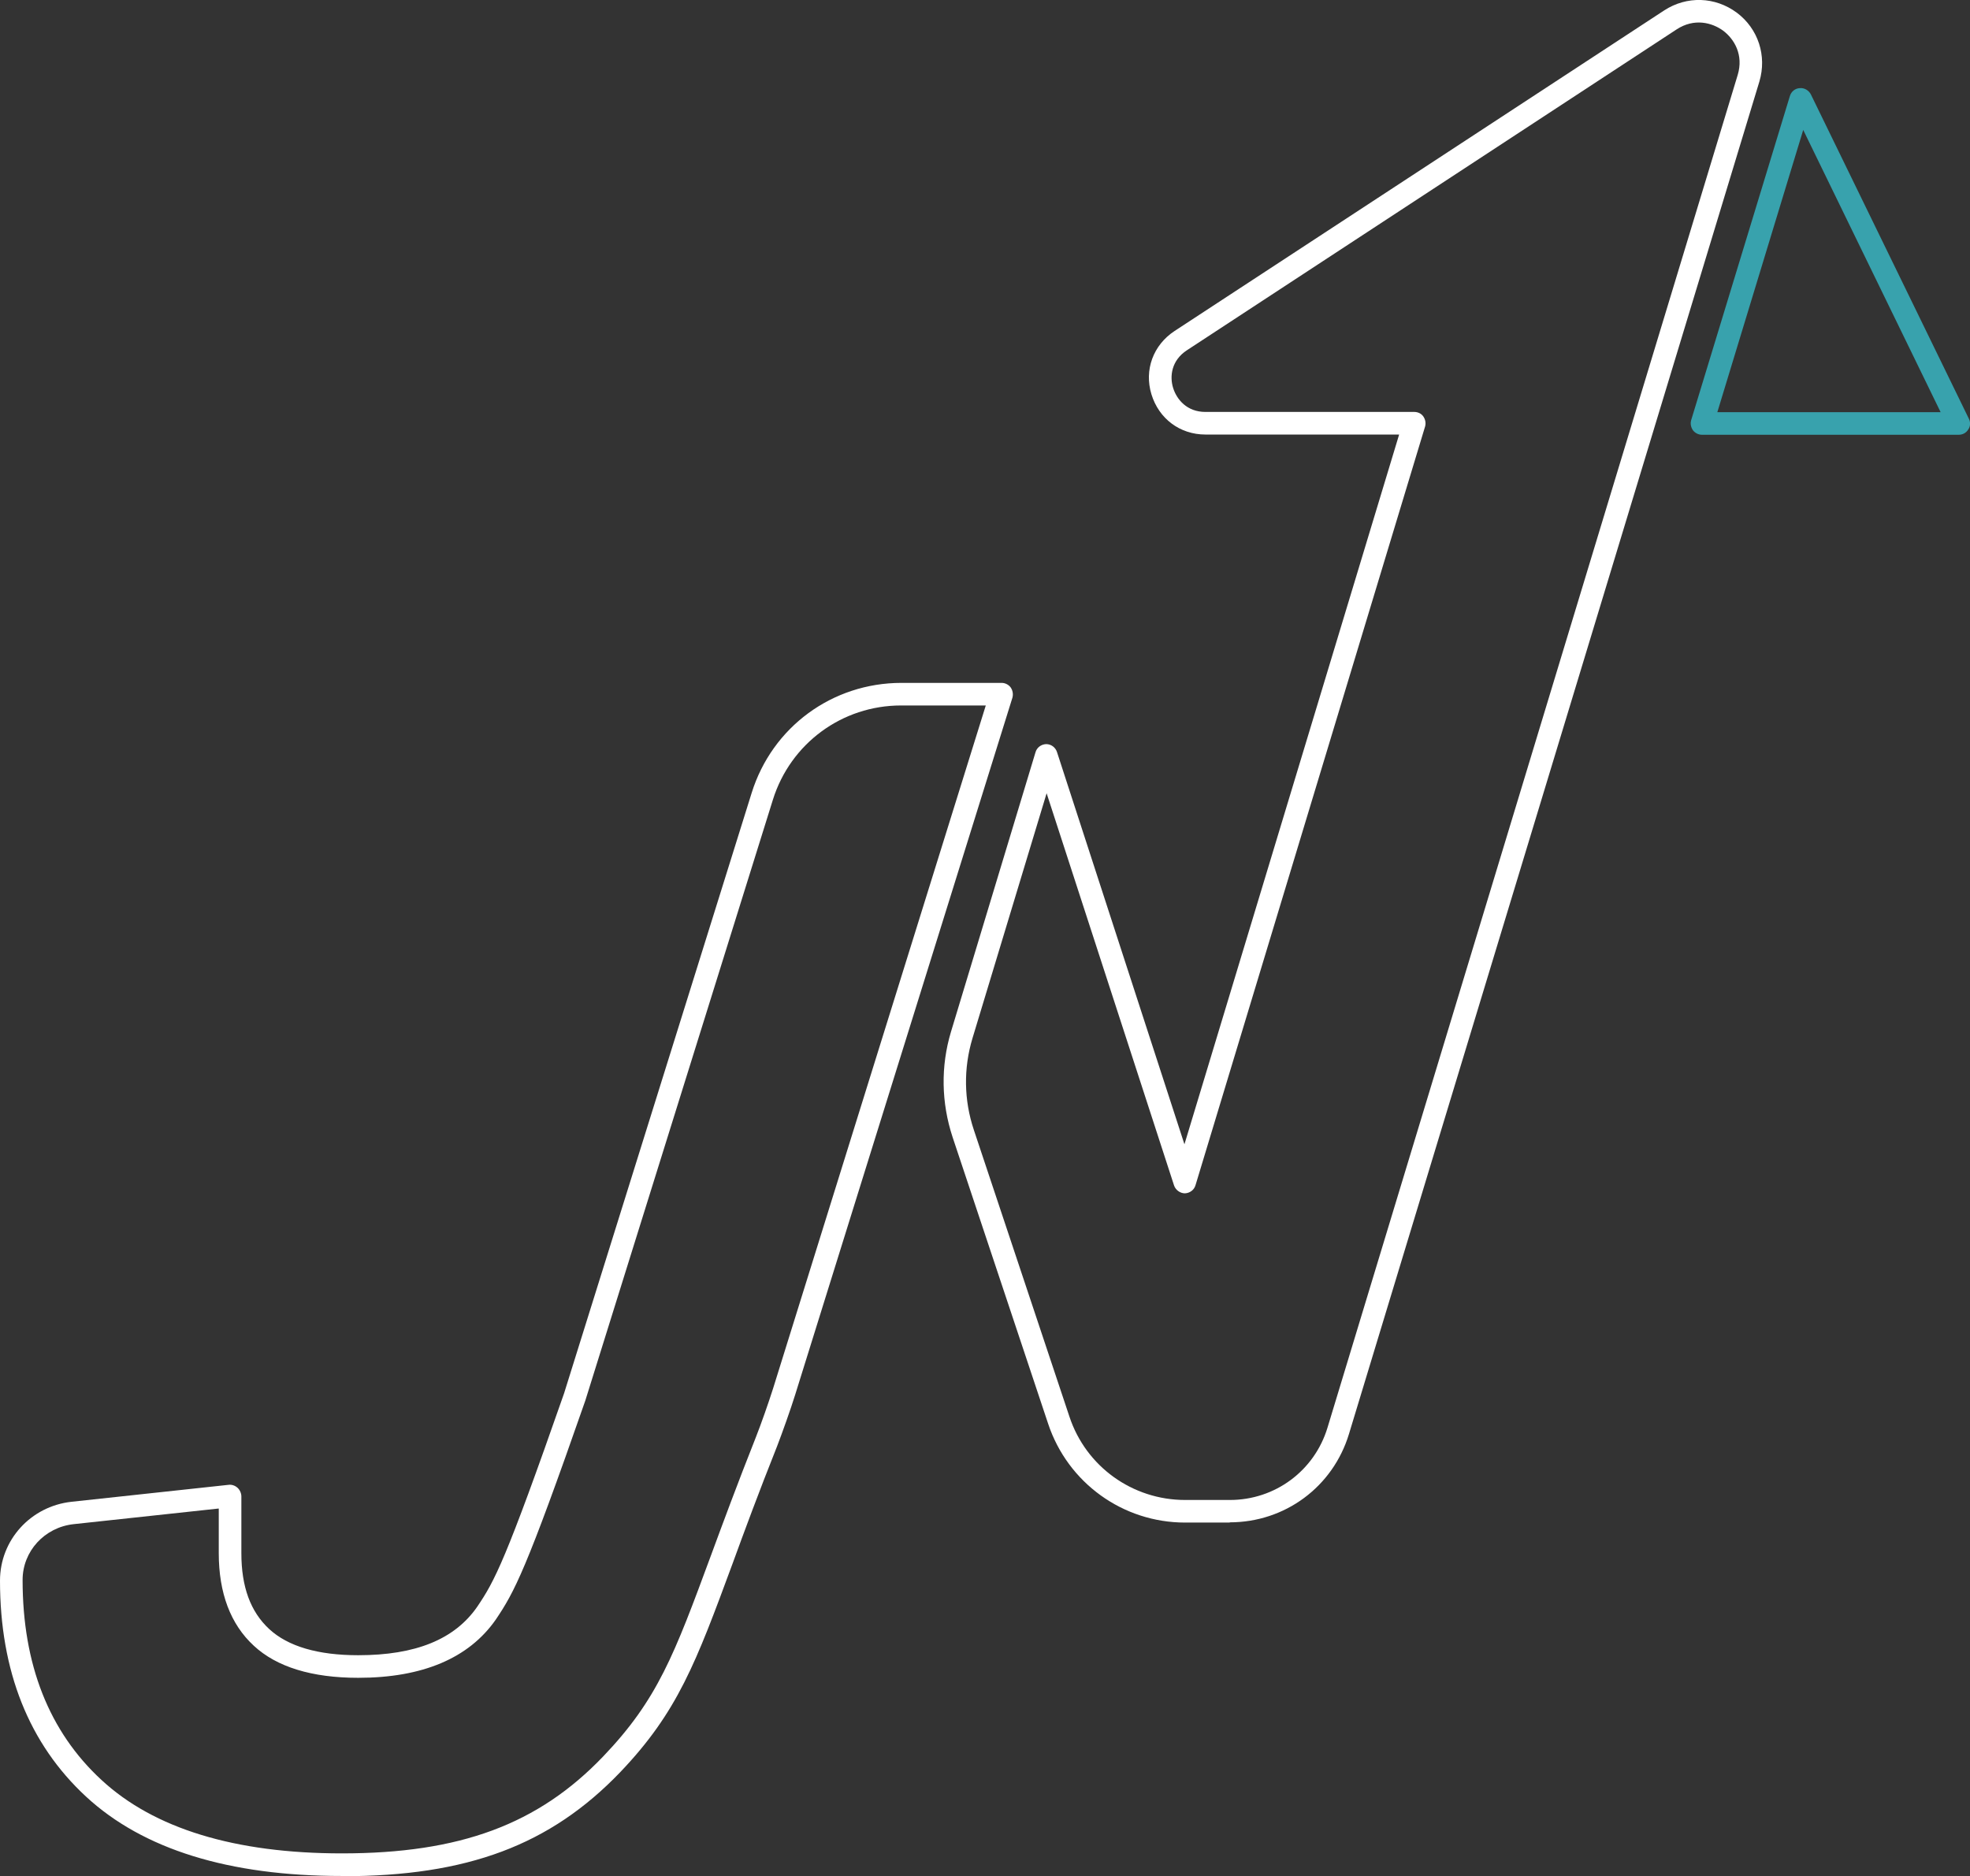 <svg xmlns="http://www.w3.org/2000/svg" id="uuid-921f2413-88ab-47d0-9804-9a3870b9df19" viewBox="0 0 87.17 83.02"><rect x="0" y="0" width="87.17" height="83.02" fill="#333333" stroke="none"/><path d="M86.67,19.24h-11.36c-.16,0-.31-.08-.4-.2-.09-.13-.12-.29-.08-.44l4.37-14.35c.06-.2.23-.34.44-.35.2-.02.4.1.49.28l6.99,14.35c.08.16.07.34-.03.48-.09.15-.25.23-.42.23ZM75.98,18.24h9.89l-6.08-12.49-3.8,12.49Z" style="fill:#38a2ad;"></path><path d="M15.13,83.02c-5,0-8.8-1.18-11.32-3.51-2.53-2.34-3.81-5.56-3.81-9.56,0-1.8,1.36-3.29,3.16-3.49l6.95-.75c.14-.02.29.03.4.13.1.09.17.24.17.38v2.51c0,1.49.4,2.59,1.23,3.36.83.77,2.16,1.16,3.94,1.16,2.54,0,4.27-.7,5.27-2.15.77-1.14,1.25-2.02,3.84-9.44l8.3-26.57c.91-2.92,3.57-4.87,6.63-4.87h4.43c.16,0,.31.08.4.2.09.13.12.29.08.45l-9.62,30.87c-.2.64-.56,1.65-.79,2.25-.82,2.06-1.44,3.74-1.98,5.22-1.61,4.36-2.42,6.55-4.97,9.22-3.09,3.22-6.76,4.6-12.28,4.6ZM9.66,66.76l-6.4.69c-1.29.14-2.26,1.2-2.26,2.47,0,3.74,1.17,6.71,3.49,8.85,2.32,2.15,5.9,3.25,10.64,3.25,5.22,0,8.68-1.28,11.56-4.29,2.41-2.52,3.15-4.51,4.76-8.87.55-1.49,1.17-3.17,1.99-5.24.23-.58.57-1.55.77-2.18l9.41-30.22h-3.75c-2.61,0-4.89,1.68-5.67,4.17l-8.3,26.59c-2.63,7.55-3.14,8.47-3.96,9.69-1.19,1.71-3.24,2.58-6.09,2.58-2.05,0-3.61-.48-4.62-1.42-1.03-.95-1.55-2.33-1.55-4.1v-1.97Z" style="fill:#fff;"></path><path d="M54.42,67.38h-1.98c-2.76,0-5.19-1.76-6.06-4.37l-4.23-12.69c-.5-1.52-.53-3.13-.07-4.66l3.74-12.37c.06-.21.25-.35.47-.36h0c.22,0,.41.14.48.35l5.64,17.36,9.5-31.41h-8.57c-1.13,0-2.06-.7-2.39-1.78s.08-2.18,1.02-2.8L73.64.46c1-.65,2.25-.61,3.21.1.95.71,1.34,1.91,1,3.05l-18.16,59.85c-.71,2.34-2.83,3.91-5.28,3.91ZM46.31,35.11l-3.28,10.84c-.4,1.33-.38,2.73.06,4.05l4.23,12.69c.73,2.21,2.79,3.69,5.12,3.69h1.98c2,0,3.74-1.29,4.32-3.2L76.89,3.32c.27-.89-.15-1.59-.64-1.96-.49-.36-1.28-.57-2.06-.06l-21.67,14.2c-.69.45-.77,1.16-.61,1.67s.61,1.06,1.43,1.06h9.24c.16,0,.31.07.4.2.09.13.12.29.08.44l-10.16,33.58c-.06.21-.25.35-.47.36-.2,0-.41-.14-.48-.35l-5.64-17.36Z" style="fill:#fff;"></path></svg>